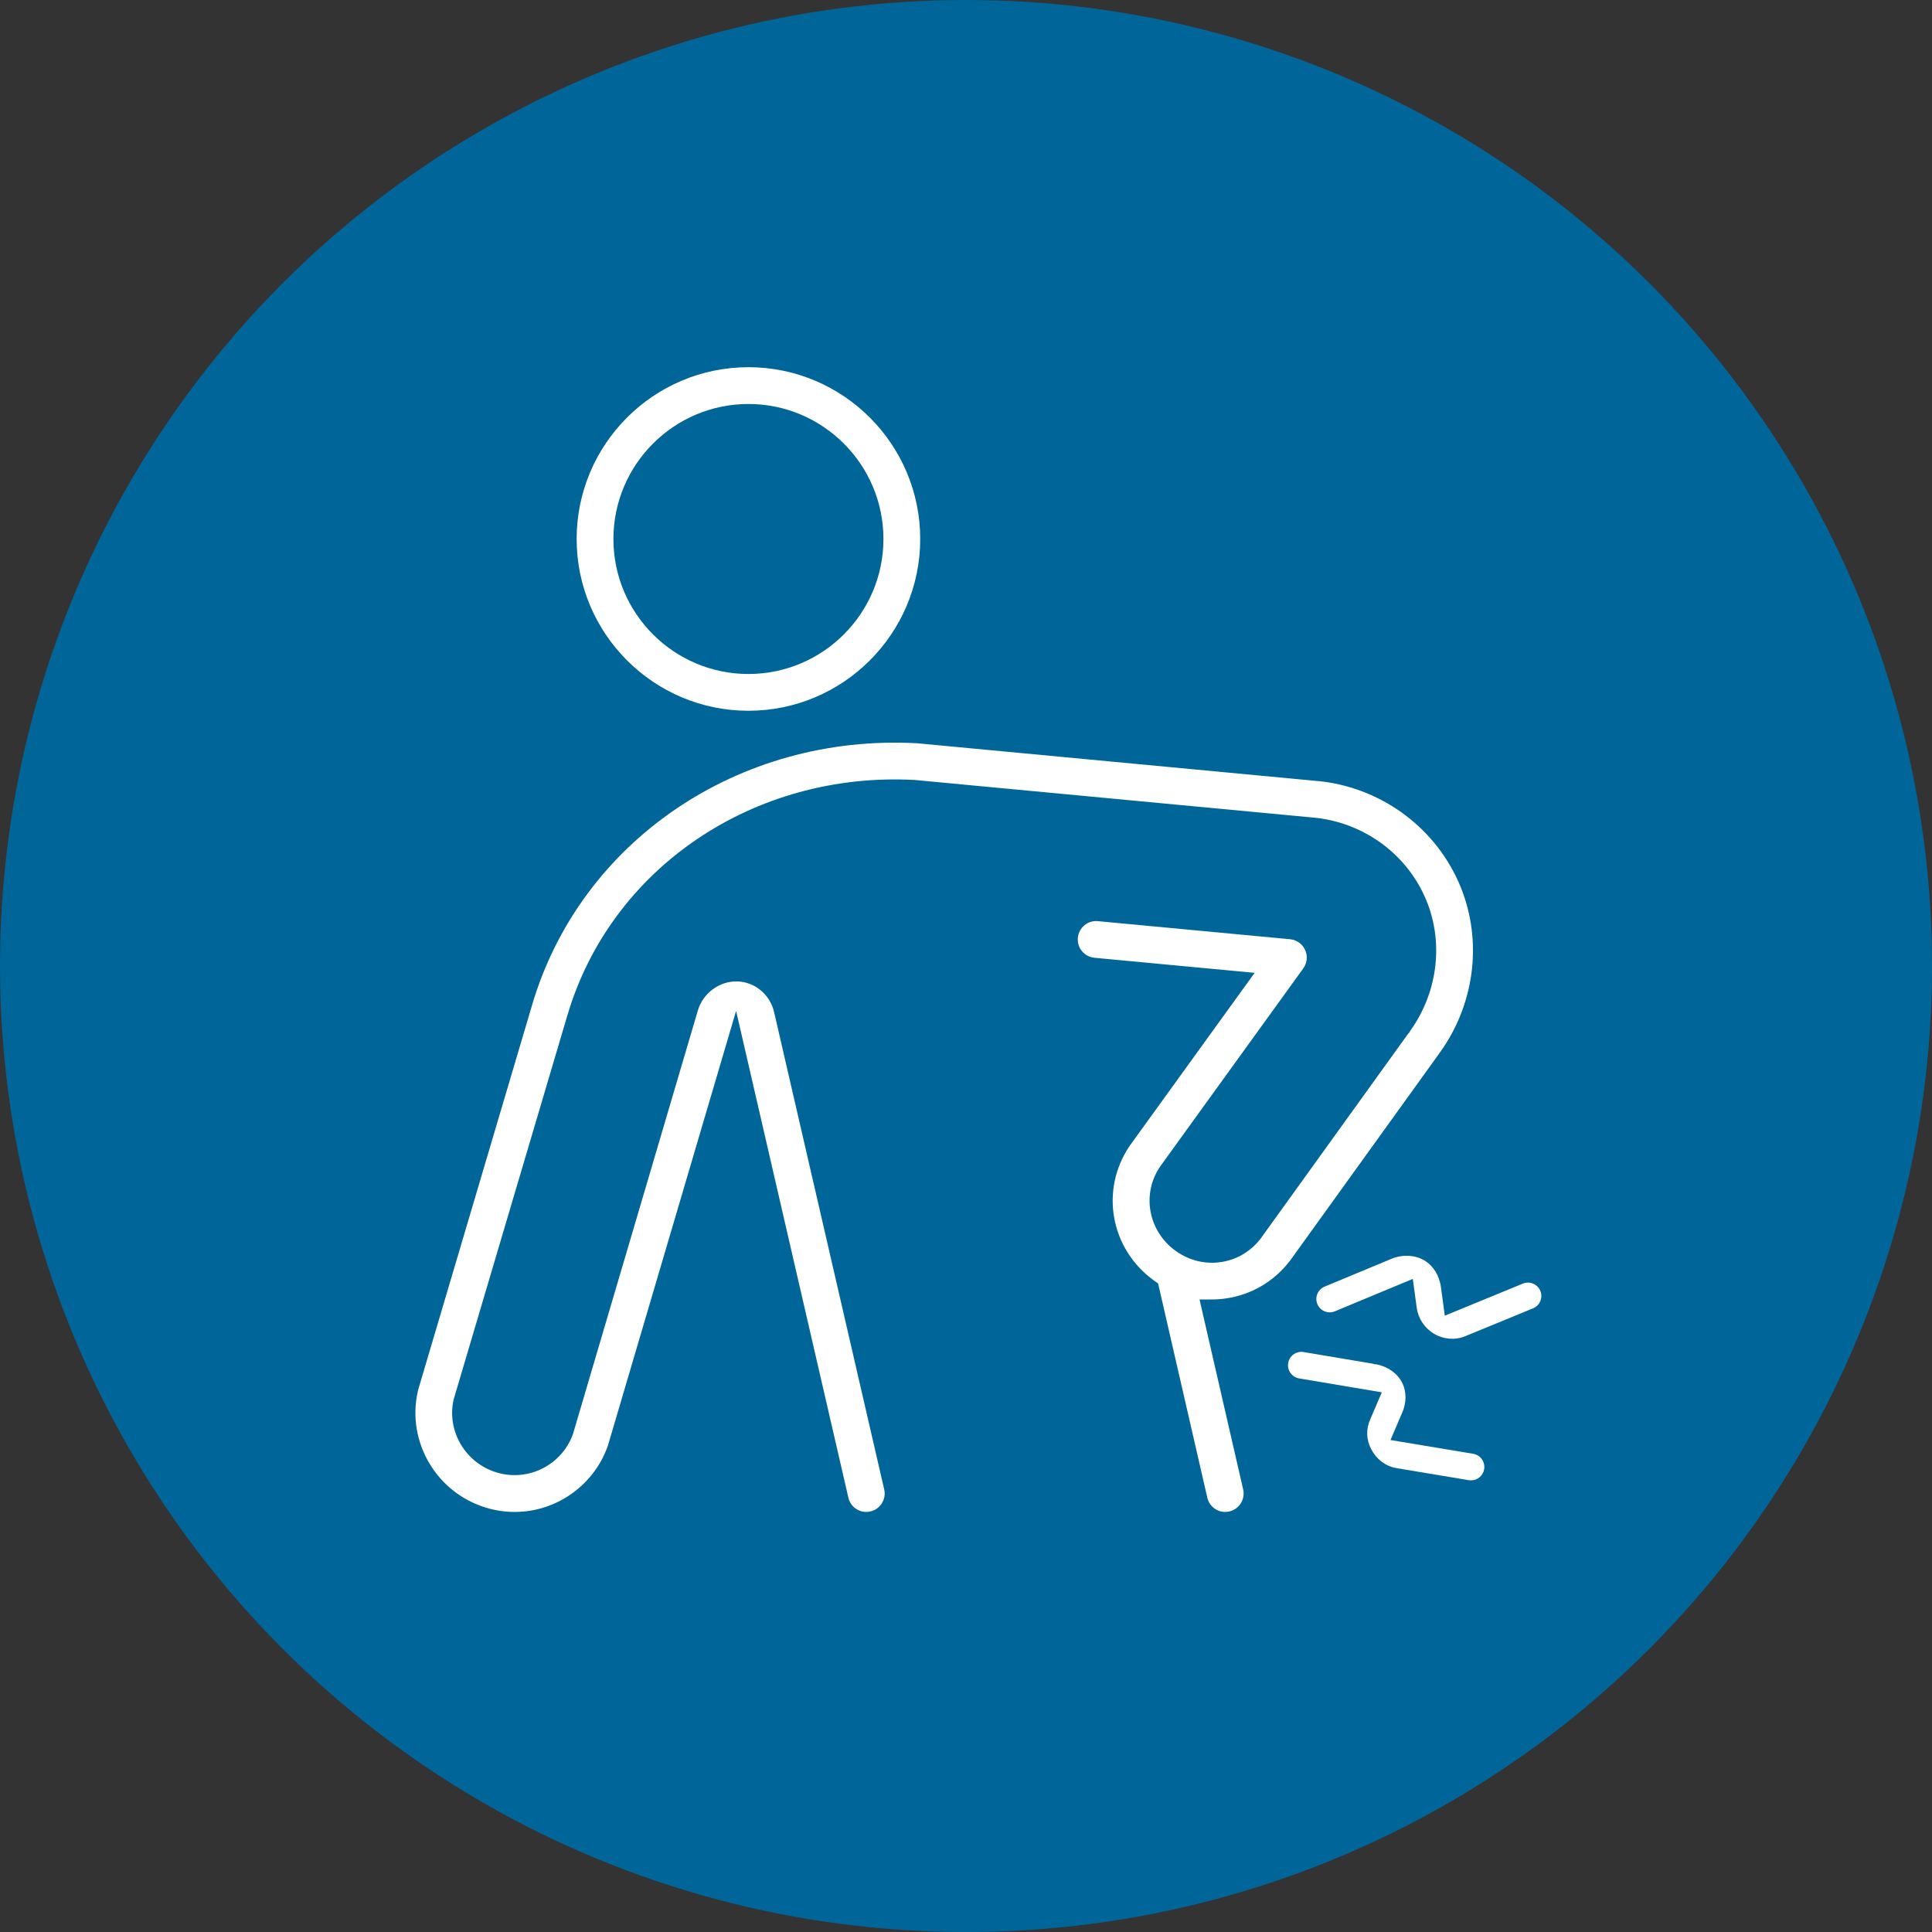 <?xml version="1.0" encoding="UTF-8"?> <svg xmlns="http://www.w3.org/2000/svg" viewBox="0 0 120.329 120.329"><rect x="0" y="0" width="120.329" height="120.329" fill="#333333" stroke="none"/><circle cx="60.165" cy="60.165" fill="#00669a" r="60.165"></circle><g fill="#fff"><path d="m46.614 22.87c-5.9 0-10.699 4.8-10.699 10.699s4.8 10.699 10.699 10.699 10.699-4.8 10.699-10.699-4.8-10.699-10.699-10.699zm0 19.108c-4.637 0-8.409-3.772-8.409-8.408s3.772-8.409 8.409-8.409 8.408 3.772 8.408 8.409-3.772 8.408-8.408 8.408z"></path><path d="m82.072 48.646h-.071l-.029-.01-24.796-2.339c-.012 0-.024 0-.036-.002-.016-.001-.029-.003-.041-.004-11.099-.6-20.954 6.105-23.961 16.31l-.009.03-7.077 23.903c-.004.016-.007.03-.01.043-.004.014-.007.027-.011.039l-.002.011c-.002.013-.005.025-.008.037l-.003.012c-.701 3.146 1.188 6.323 4.299 7.239.567.167 1.152.252 1.738.252 2.572 0 4.894-1.626 5.776-4.045l.016-.042c.003-.012.007-.022.01-.033l.012-.034 7.977-27.052 6.993 30.317c.121.523.579.888 1.114.888.086 0 .174-.01.259-.03.298-.069.551-.25.713-.509s.214-.566.145-.864l-6.845-29.677-.011-.03-.005-.041c-.263-1.082-1.196-1.857-2.28-1.89-1.106-.034-2.14.722-2.461 1.801l-.009.028-7.775 26.368-.007.019c-.698 1.906-2.769 2.95-4.714 2.376-1.963-.578-3.154-2.574-2.711-4.544l.011-.04 7.059-23.842.005-.029.016-.039c2.709-9.157 11.596-15.18 21.619-14.646l.025.002 24.81 2.341.052.005c3.005.292 5.639 2.165 6.875 4.891 1.221 2.693.883 5.896-.881 8.372l-.012.018-.074.131-.034.017-9.198 12.775c-1.266 1.668-3.594 2.01-5.301.779-1.715-1.237-2.137-3.548-.962-5.262l.009-.013 8.893-12.31c.007-.011.014-.022.021-.032.015-.022.029-.042.041-.063.009-.014.014-.025.02-.035.012-.022.022-.042.032-.062.007-.014.013-.027.019-.041.008-.02.015-.038.022-.056.007-.02.013-.036.018-.052s.009-.032.014-.049c.005-.02.01-.039.014-.058.003-.014.005-.028.007-.041.005-.028.008-.048.01-.069 0-.005.001-.01.002-.016 0-.009 0-.017.001-.025.002-.027.003-.049.003-.071 0-.019 0-.037 0-.055 0-.016-.002-.036-.003-.055-.002-.02-.004-.041-.007-.061-.002-.015-.005-.032-.008-.049-.003-.019-.008-.041-.013-.062-.004-.016-.008-.031-.012-.046-.005-.018-.011-.038-.018-.058-.007-.019-.012-.034-.018-.048-.007-.019-.014-.036-.022-.052-.008-.018-.016-.034-.025-.051s-.016-.031-.025-.046c-.011-.019-.021-.036-.032-.053-.009-.014-.017-.026-.026-.039-.013-.019-.026-.036-.039-.052-.01-.013-.02-.025-.031-.037-.013-.015-.026-.03-.041-.044-.013-.014-.027-.027-.04-.039s-.025-.024-.038-.035c-.019-.016-.036-.03-.055-.044-.007-.005-.014-.011-.021-.017-.003-.002-.007-.005-.01-.007-.024-.017-.044-.029-.064-.041l-.037-.022c-.019-.011-.039-.02-.058-.029l-.015-.008c-.01-.005-.02-.01-.03-.015-.014-.006-.028-.011-.042-.016l-.021-.008c-.015-.006-.03-.011-.045-.016-.011-.003-.019-.005-.028-.008l-.017-.005c-.024-.007-.046-.013-.068-.017l-.039-.007c-.026-.005-.05-.009-.074-.011-.01-.001-.021-.002-.032-.004l-11.955-1.125c-.304-.029-.601.062-.836.257-.237.196-.383.471-.411.776-.029.305.063.602.258.838s.47.381.775.41l9.978.939-7.738 10.711c-.005.007-.009.014-.014.021l-.02.027c-1.883 2.752-1.22 6.443 1.513 8.414l.246.173 3.064 13.339c.12.524.579.889 1.115.889.086 0 .173-.01.258-.029.298-.069.552-.249.714-.508s.214-.566.146-.864l-2.717-11.829.782-.002c.297 0 .596-.023.889-.067 1.565-.232 2.963-1.053 3.935-2.312l.017-.021c.008-.01.015-.02.023-.029 0-.001.002-.002.003-.004l.022-.029 9.254-12.853.021-.047.046-.046c2.243-3.141 2.669-7.22 1.109-10.658-1.574-3.47-4.92-5.853-8.738-6.225z"></path><path d="m95.933 81.037c.086-.205.086-.432.002-.638-.175-.425-.662-.628-1.087-.454l-4.862 1.998-.238-1.747c-.002-.009-.003-.018-.004-.027-.093-.721-.48-1.343-1.037-1.671-.574-.338-1.343-.379-2.01-.11l-.031.013-4.168 1.733c-.424.176-.626.665-.45 1.089.13.312.432.513.77.513.109 0 .217-.022.319-.064l4.855-2.019.241 1.77c.001.007.003.015.004.022l.002.011c.088.665.493 1.269 1.082 1.616.595.351 1.31.407 1.932.151l.027-.011 4.202-1.727c.206-.085.366-.244.452-.45z"></path><path d="m86.958 91.429h-.034c-.645-.123-1.198-.549-1.524-1.173-.314-.602-.331-1.251-.05-1.876l.712-1.663-5.148-.867c-.219-.037-.411-.157-.54-.338s-.18-.402-.143-.621c.037-.22.157-.412.338-.541s.402-.179.621-.142l4.366.735.049.024h.095c.715.134 1.316.552 1.615 1.126.297.57.298 1.27.003 1.922l-.716 1.672 5.15.858c.219.037.412.156.541.338.129.181.18.402.144.621-.067.403-.412.696-.82.696-.046 0-.093-.004-.139-.011l-4.47-.745z"></path></g></svg> 